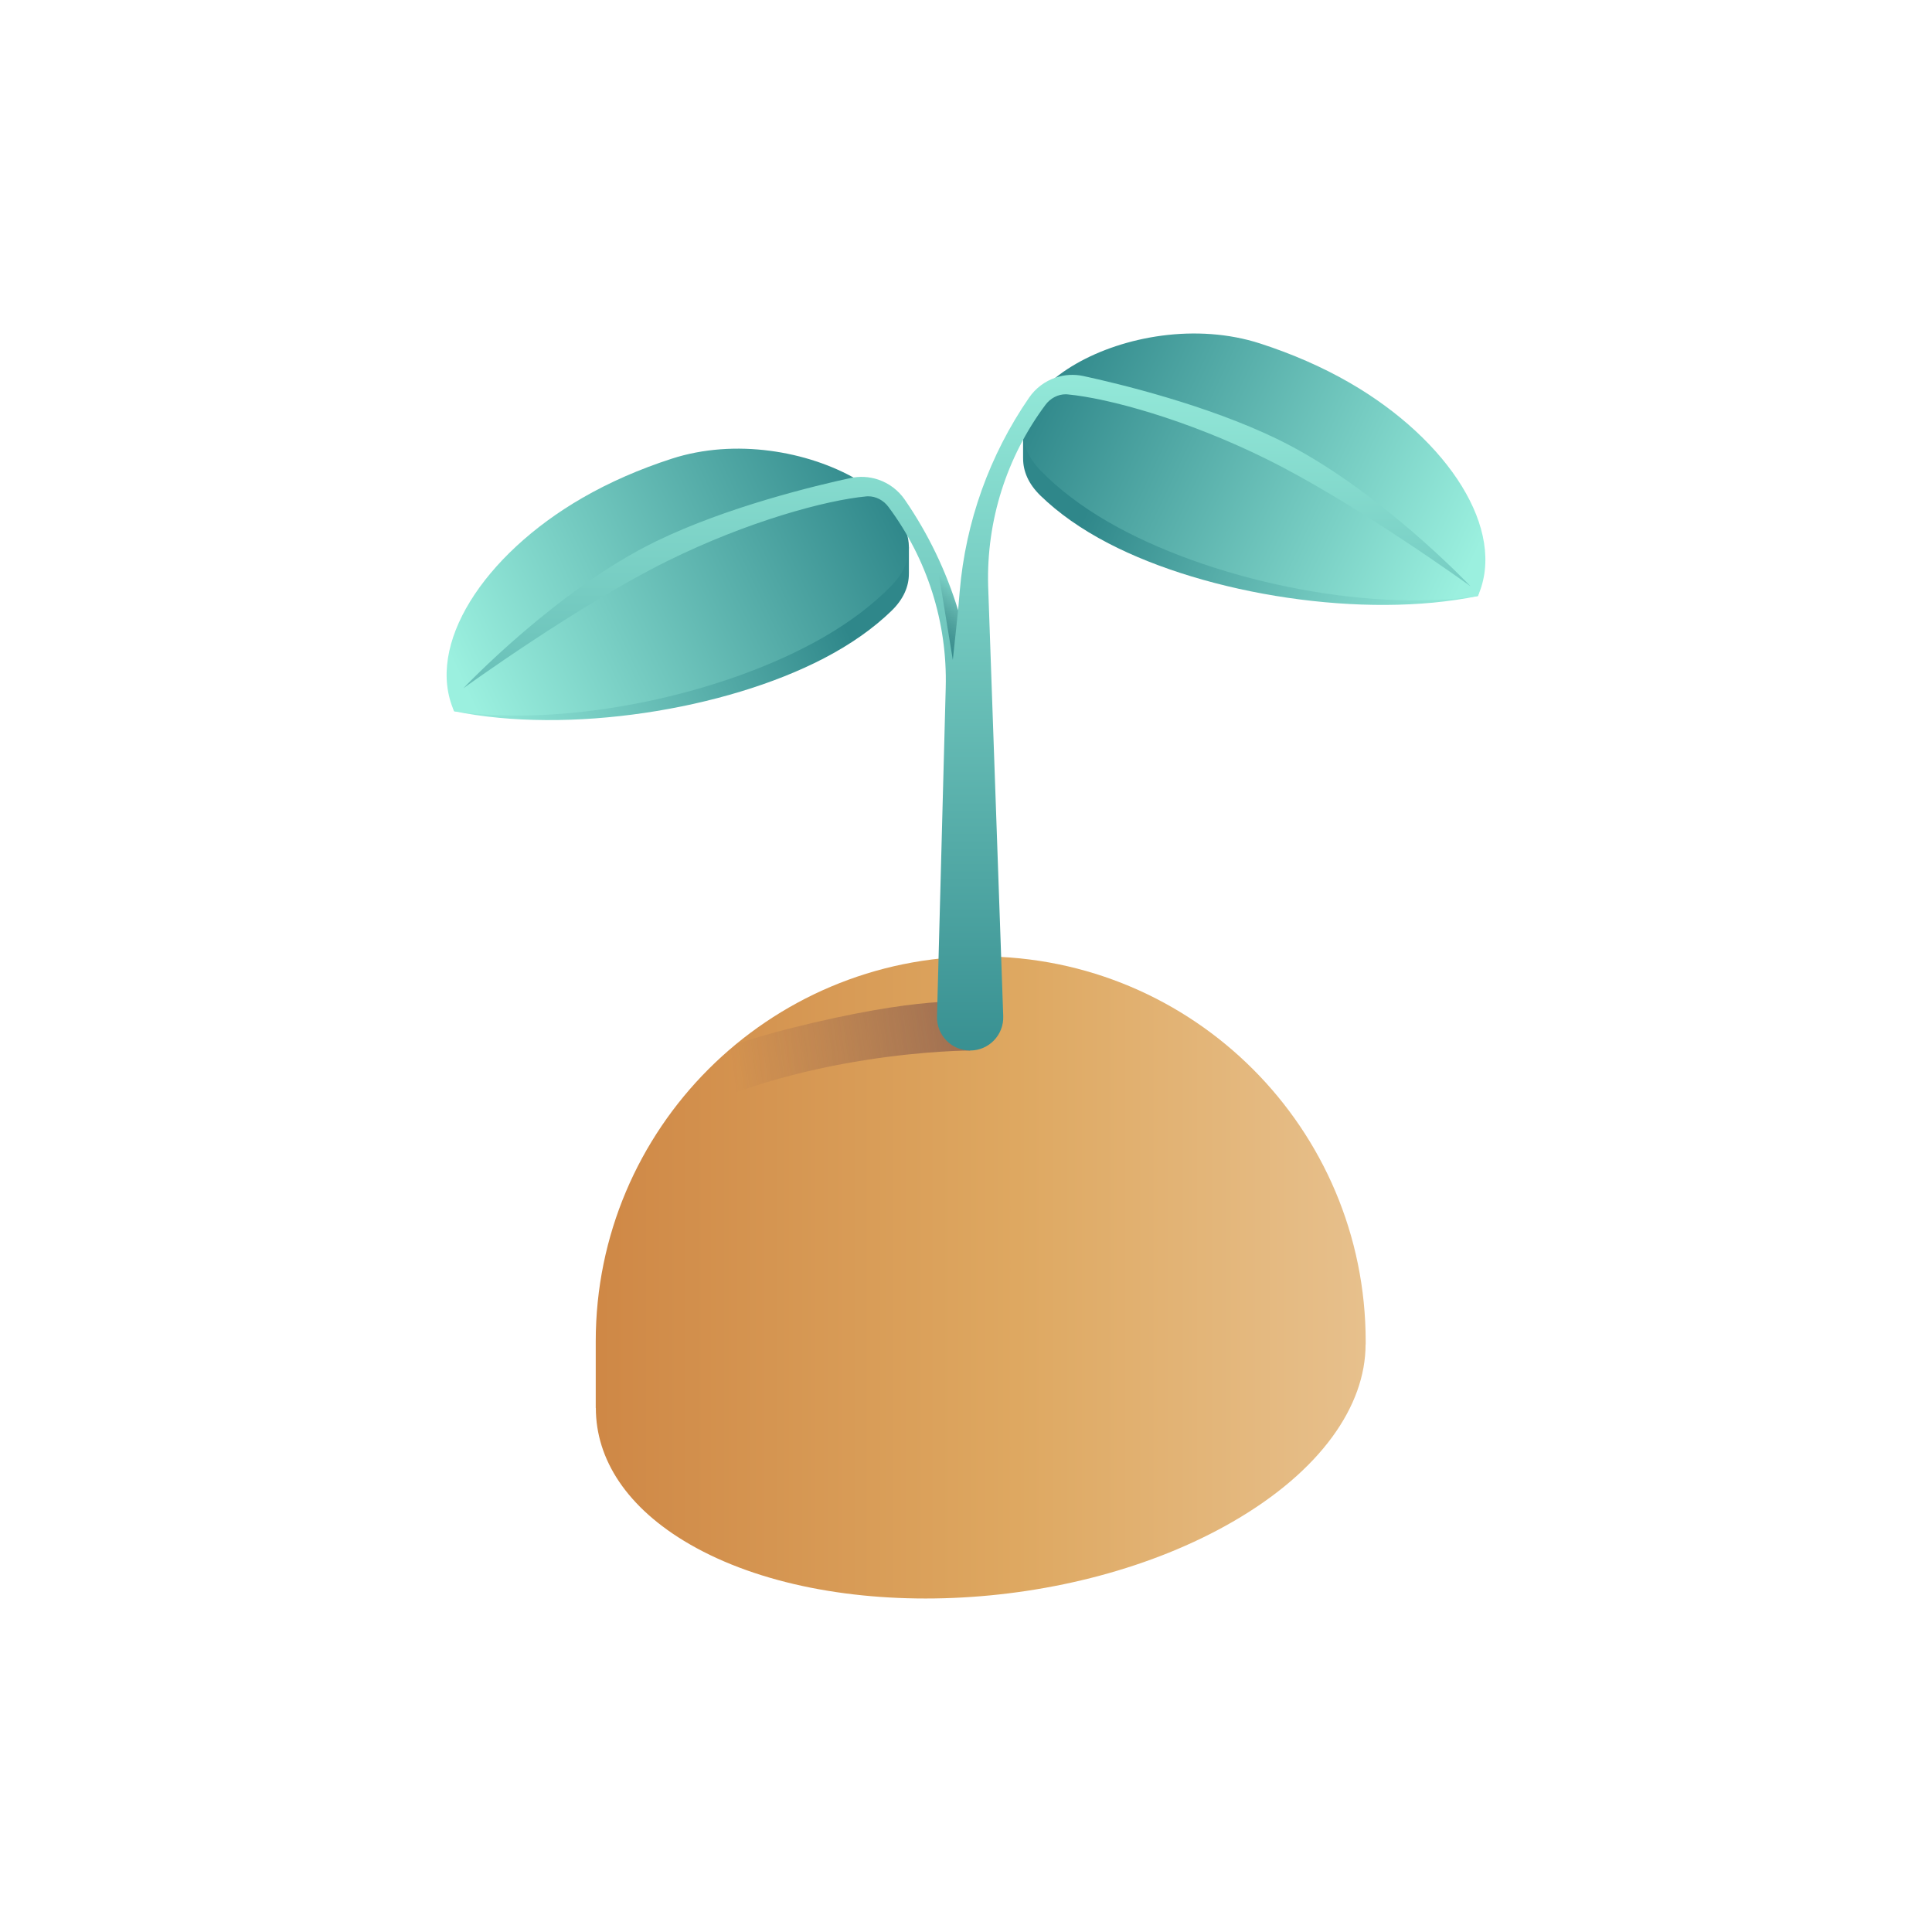 <svg xmlns="http://www.w3.org/2000/svg" width="168" height="168" viewBox="0 0 168 168" fill="none"><g clip-path="url(#clip0_462_796)"><path d="M85.279 83.166C66.791 83.166 51.803 98.154 51.803 116.642V122.436L51.813 122.435C51.81 126.875 54.488 131.115 59.974 134.283C72.077 141.271 93.218 140.394 107.194 132.325C114.838 127.913 118.745 122.263 118.746 116.905L118.755 116.904V116.642C118.755 98.154 103.768 83.166 85.279 83.166Z" fill="url(#paint0_linear_462_796)"></path><path d="M84.359 91.349V87.125C84.359 87.125 80.079 86.547 68.607 89.448C66.914 89.876 65.38 90.336 63.988 90.808C61.51 92.853 59.332 95.246 57.528 97.914C69.182 91.348 84.359 91.349 84.359 91.349Z" fill="url(#paint1_linear_462_796)"></path><path d="M79.035 47.575C79.035 47.575 36.952 55.972 39.49 61.845C49.41 63.883 63.019 61.728 71.623 57.256C74.008 56.017 75.978 54.615 77.525 53.112C78.575 52.092 79.039 50.985 79.034 49.866L79.035 49.865V47.575Z" fill="url(#paint2_linear_462_796)"></path><path d="M58.414 39.886C55.655 40.779 53.031 41.916 50.646 43.293C42.042 48.261 36.952 56.118 39.49 61.845C49.41 63.311 63.019 60.372 71.623 55.404C74.008 54.028 75.978 52.513 77.525 50.92C83.737 44.526 69.488 36.299 58.414 39.886Z" fill="url(#paint3_linear_462_796)"></path><path d="M88.965 37.561C88.965 37.561 131.048 45.958 128.51 51.831C118.59 53.868 104.981 51.714 96.377 47.242C93.992 46.003 92.023 44.601 90.475 43.098C89.425 42.078 88.962 40.972 88.966 39.852L88.965 39.851V37.561Z" fill="url(#paint4_linear_462_796)"></path><path d="M109.586 29.872C112.345 30.766 114.969 31.903 117.354 33.28C125.958 38.247 131.048 46.104 128.51 51.832C118.59 53.297 104.981 50.358 96.377 45.391C93.992 44.014 92.023 42.499 90.475 40.906C84.263 34.512 98.512 26.285 109.586 29.872Z" fill="url(#paint5_linear_462_796)"></path><path d="M111.089 38.189C104.911 35.188 97.185 33.343 94.213 32.7C93.413 32.527 92.582 32.572 91.805 32.831C90.866 33.144 90.054 33.755 89.491 34.57C86.047 39.566 83.966 45.373 83.453 51.419L83.313 53.066C82.272 49.652 80.713 46.403 78.671 43.441C78.109 42.625 77.296 42.015 76.357 41.701C75.58 41.443 74.75 41.397 73.95 41.57C70.978 42.213 63.252 44.058 57.074 47.059C48.381 51.281 40.285 59.856 40.285 59.856C40.285 59.856 50.25 52.633 58.044 48.781C65.01 45.339 71.791 43.499 75.333 43.164C75.376 43.16 75.421 43.158 75.467 43.157C76.171 43.146 76.83 43.507 77.251 44.072C80.631 48.6 82.387 54.135 82.237 59.784L81.479 88.392C81.436 90.012 82.738 91.349 84.359 91.349C85.99 91.349 87.295 89.997 87.238 88.367L85.925 50.914C85.775 45.264 87.533 39.727 90.914 35.198C91.332 34.637 91.988 34.279 92.688 34.286C92.736 34.287 92.784 34.289 92.829 34.294C96.372 34.628 103.152 36.468 110.118 39.911C117.912 43.763 127.877 50.985 127.877 50.985C127.877 50.985 119.781 42.411 111.089 38.189Z" fill="url(#paint6_linear_462_796)"></path><path d="M82.854 57.383L83.313 53.066C82.781 51.321 82.113 49.62 81.315 47.978L82.854 57.383Z" fill="url(#paint7_linear_462_796)"></path></g><defs><linearGradient id="paint0_linear_462_796" x1="45.455" y1="111.083" x2="132.622" y2="111.083" gradientUnits="userSpaceOnUse"><stop stop-color="#CC8241"></stop><stop offset="0.493" stop-color="#DEA861"></stop><stop offset="0.997" stop-color="#EBCBA0"></stop></linearGradient><linearGradient id="paint1_linear_462_796" x1="105.802" y1="87.354" x2="63.739" y2="93.288" gradientUnits="userSpaceOnUse"><stop stop-color="#5D3645"></stop><stop offset="1" stop-color="#5D3645" stop-opacity="0"></stop></linearGradient><linearGradient id="paint2_linear_462_796" x1="72.016" y1="51.03" x2="40.342" y2="65.155" gradientUnits="userSpaceOnUse"><stop stop-color="#2F878A"></stop><stop offset="1" stop-color="#9BF0DF"></stop></linearGradient><linearGradient id="paint3_linear_462_796" x1="77.05" y1="41.844" x2="40.14" y2="59.255" gradientUnits="userSpaceOnUse"><stop stop-color="#2F878A"></stop><stop offset="1" stop-color="#9BF0DF"></stop></linearGradient><linearGradient id="paint4_linear_462_796" x1="95.984" y1="41.016" x2="127.659" y2="55.141" gradientUnits="userSpaceOnUse"><stop stop-color="#2F878A"></stop><stop offset="1" stop-color="#9BF0DF"></stop></linearGradient><linearGradient id="paint5_linear_462_796" x1="90.95" y1="31.831" x2="127.86" y2="49.241" gradientUnits="userSpaceOnUse"><stop stop-color="#2F878A"></stop><stop offset="1" stop-color="#9BF0DF"></stop></linearGradient><linearGradient id="paint6_linear_462_796" x1="84.081" y1="97.475" x2="84.081" y2="27.485" gradientUnits="userSpaceOnUse"><stop stop-color="#2F878A"></stop><stop offset="1" stop-color="#9BF0DF"></stop></linearGradient><linearGradient id="paint7_linear_462_796" x1="79.696" y1="55.488" x2="83.262" y2="51.296" gradientUnits="userSpaceOnUse"><stop stop-color="#2F878A"></stop><stop offset="1" stop-color="#236568" stop-opacity="0"></stop></linearGradient><clipPath id="clip0_462_796"><rect width="110" height="110" fill="white" transform="translate(29 29)"></rect></clipPath></defs></svg>